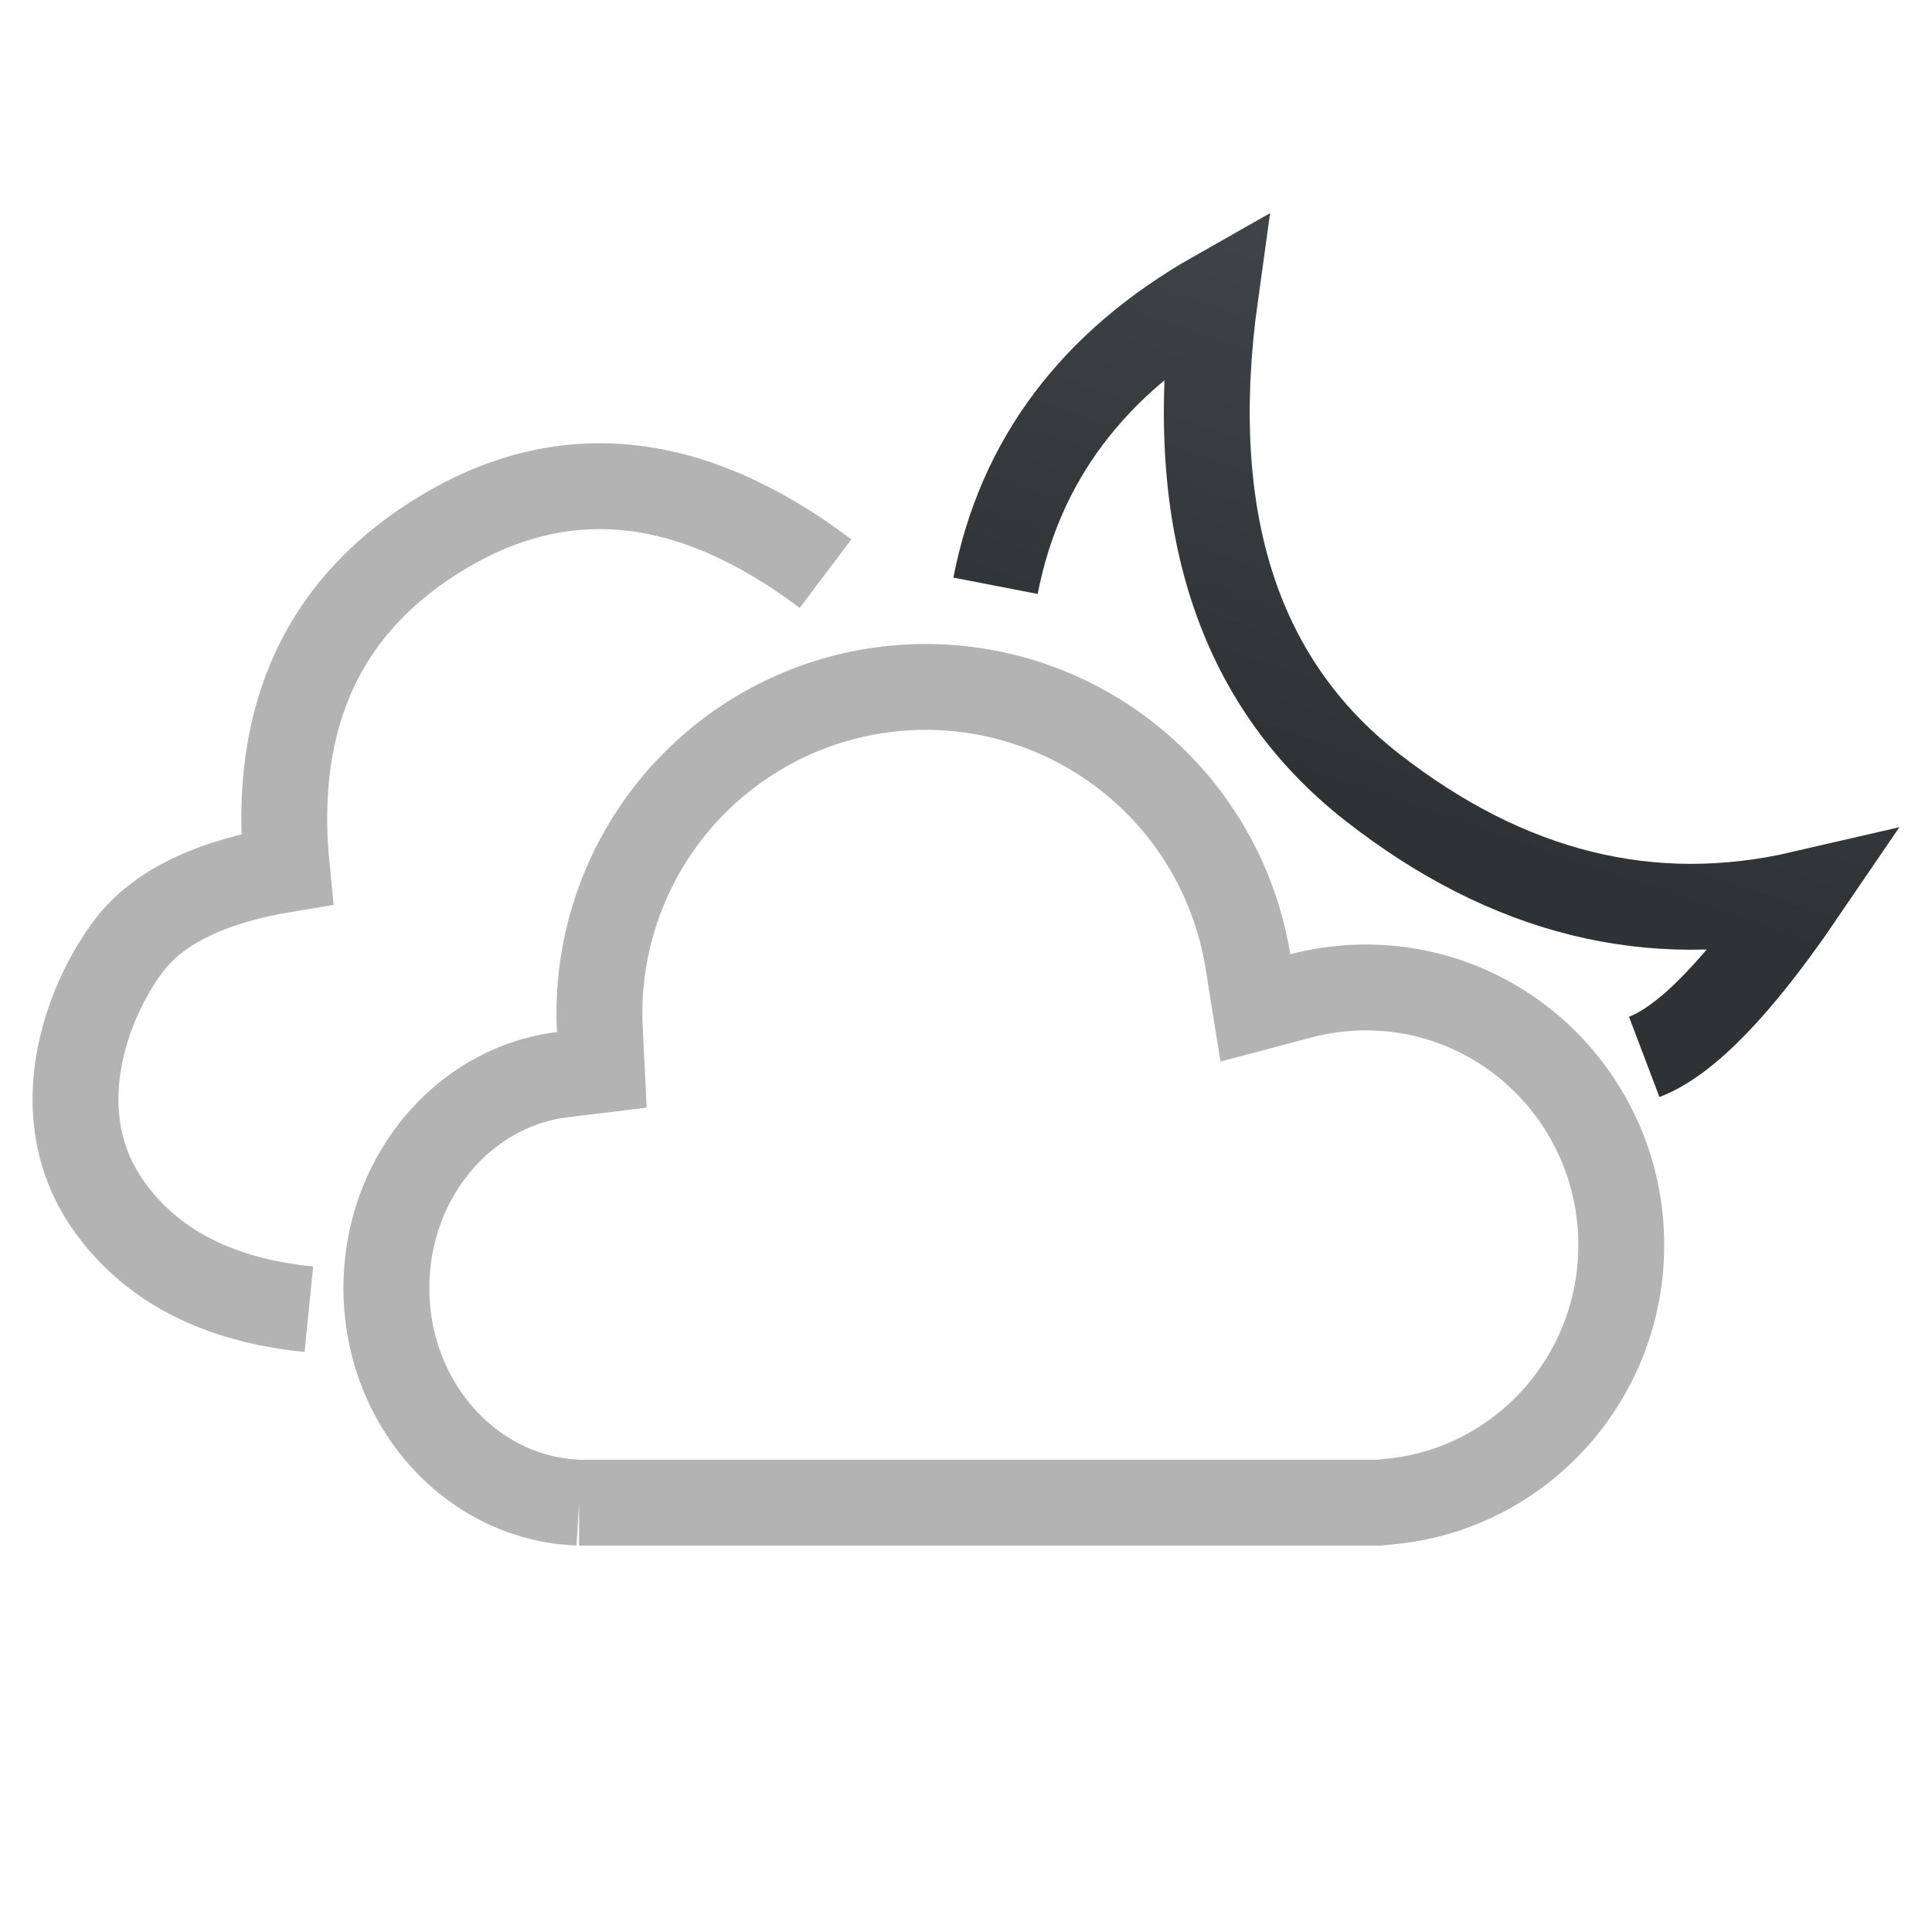 <svg width="45" height="45" viewBox="0 0 45 45" xmlns="http://www.w3.org/2000/svg">
    <defs>
        <linearGradient x1="73.425%" y1="76.631%" x2="96.256%" y2="12.84%" id="ico-45-forecast-noc-oblacno-a">
            <stop stop-color="#2E3234" offset="0%"/>
            <stop stop-color="#3F4448" offset="100%"/>
        </linearGradient>
    </defs>
    <g fill="none" fill-rule="evenodd" stroke-width="2">
        <path d="M13.488 35H32.1l.282-.027c3.036-.289 5.38-2.87 5.38-5.973 0-3.315-2.664-6-5.947-6-.514 0-1.02.066-1.508.194l-1.067.282-.175-1.09A7.602 7.602 0 0021.562 16a7.6 7.6 0 00-7.59 7.99l.046.929-.923.113C10.785 25.316 9 27.44 9 30c0 2.666 1.93 4.842 4.354 4.992l.134.008z" stroke="#B3B3B3"/>
        <path d="M23.188 13.644c.568-2.927 2.277-5.196 5.124-6.81-.726 5.201.49 9.036 3.65 11.503 3.158 2.468 6.495 3.295 10.012 2.481-1.473 2.162-2.699 3.428-3.677 3.799" stroke="url(#ico-45-forecast-noc-oblacno-a)"/>
        <path d="M7.194 30.495c-2.122-.212-3.677-1.018-4.666-2.416-1.482-2.097-.544-4.708.475-6.055.68-.897 1.906-1.492 3.679-1.782-.36-3.581.87-6.206 3.686-7.874 2.817-1.668 5.77-1.337 8.86.993" stroke="#B3B3B3"/>
    </g>
</svg>